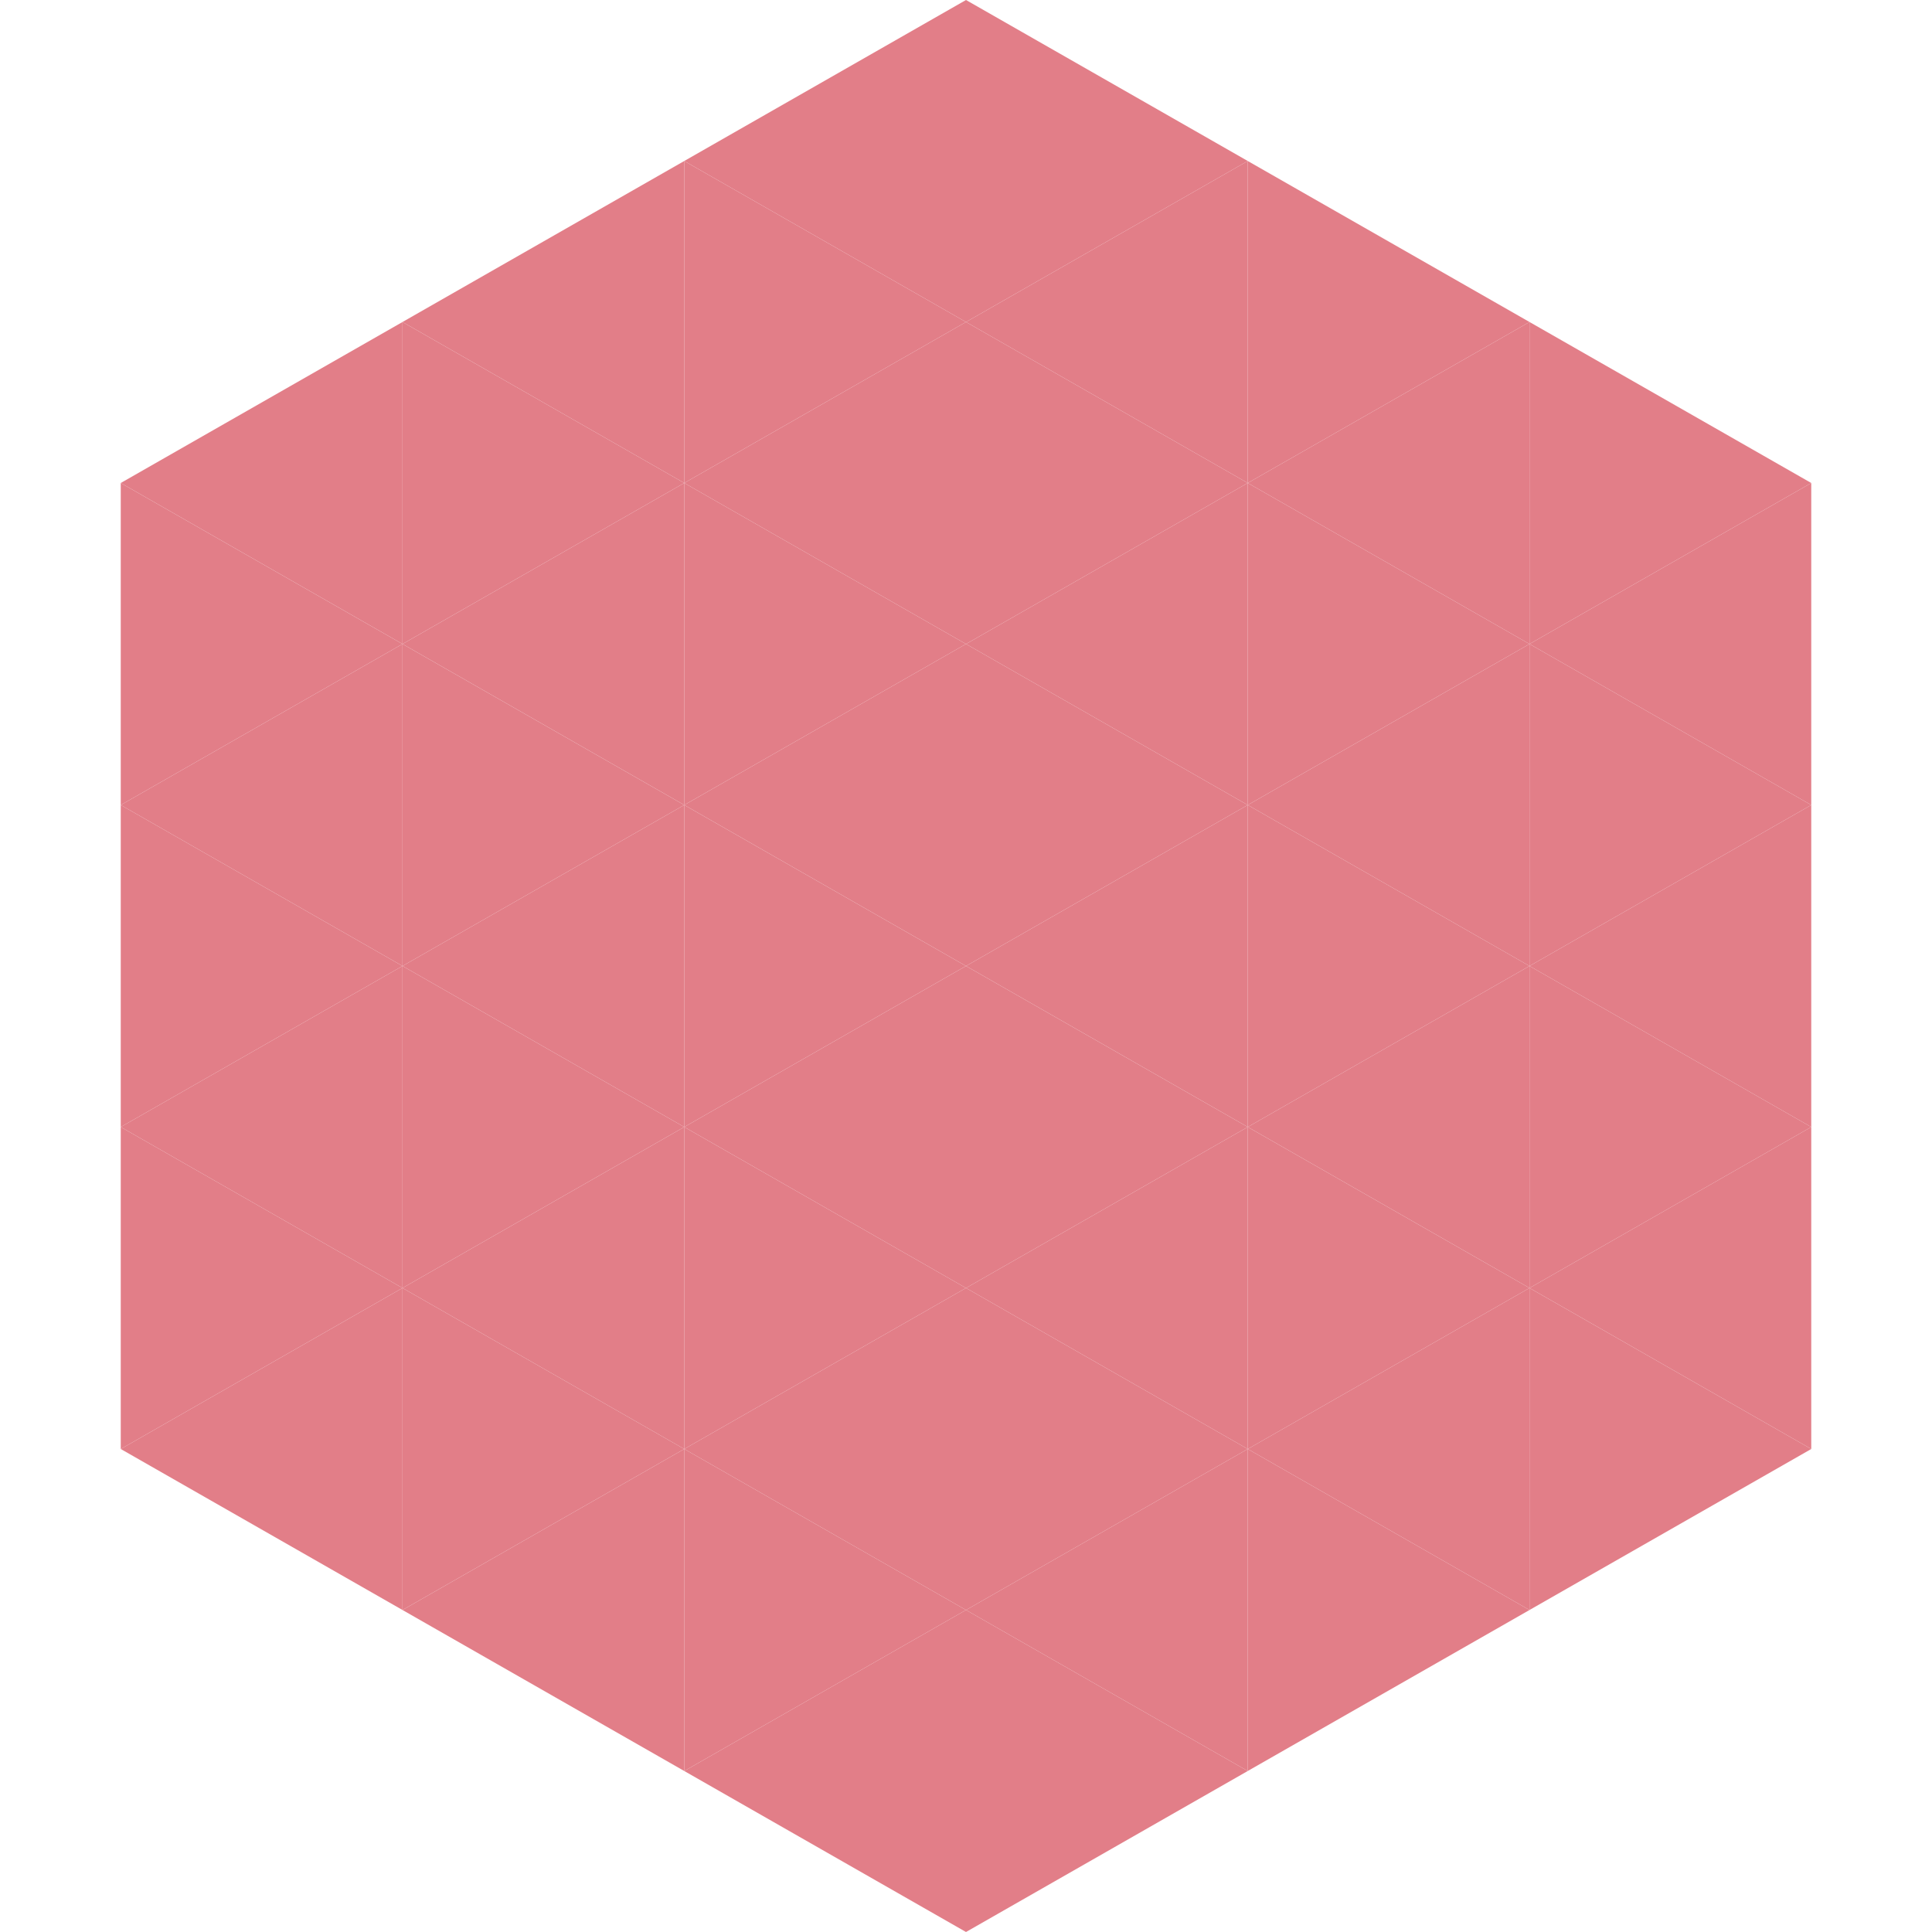 <?xml version="1.0"?>
<!-- Generated by SVGo -->
<svg width="240" height="240"
     xmlns="http://www.w3.org/2000/svg"
     xmlns:xlink="http://www.w3.org/1999/xlink">
<polygon points="50,40 15,60 50,80" style="fill:rgb(226,126,136)" />
<polygon points="190,40 225,60 190,80" style="fill:rgb(226,126,136)" />
<polygon points="15,60 50,80 15,100" style="fill:rgb(226,126,136)" />
<polygon points="225,60 190,80 225,100" style="fill:rgb(226,126,136)" />
<polygon points="50,80 15,100 50,120" style="fill:rgb(226,126,136)" />
<polygon points="190,80 225,100 190,120" style="fill:rgb(226,126,136)" />
<polygon points="15,100 50,120 15,140" style="fill:rgb(226,126,136)" />
<polygon points="225,100 190,120 225,140" style="fill:rgb(226,126,136)" />
<polygon points="50,120 15,140 50,160" style="fill:rgb(226,126,136)" />
<polygon points="190,120 225,140 190,160" style="fill:rgb(226,126,136)" />
<polygon points="15,140 50,160 15,180" style="fill:rgb(226,126,136)" />
<polygon points="225,140 190,160 225,180" style="fill:rgb(226,126,136)" />
<polygon points="50,160 15,180 50,200" style="fill:rgb(226,126,136)" />
<polygon points="190,160 225,180 190,200" style="fill:rgb(226,126,136)" />
<polygon points="15,180 50,200 15,220" style="fill:rgb(255,255,255); fill-opacity:0" />
<polygon points="225,180 190,200 225,220" style="fill:rgb(255,255,255); fill-opacity:0" />
<polygon points="50,0 85,20 50,40" style="fill:rgb(255,255,255); fill-opacity:0" />
<polygon points="190,0 155,20 190,40" style="fill:rgb(255,255,255); fill-opacity:0" />
<polygon points="85,20 50,40 85,60" style="fill:rgb(226,126,136)" />
<polygon points="155,20 190,40 155,60" style="fill:rgb(226,126,136)" />
<polygon points="50,40 85,60 50,80" style="fill:rgb(226,126,136)" />
<polygon points="190,40 155,60 190,80" style="fill:rgb(226,126,136)" />
<polygon points="85,60 50,80 85,100" style="fill:rgb(226,126,136)" />
<polygon points="155,60 190,80 155,100" style="fill:rgb(226,126,136)" />
<polygon points="50,80 85,100 50,120" style="fill:rgb(226,126,136)" />
<polygon points="190,80 155,100 190,120" style="fill:rgb(226,126,136)" />
<polygon points="85,100 50,120 85,140" style="fill:rgb(226,126,136)" />
<polygon points="155,100 190,120 155,140" style="fill:rgb(226,126,136)" />
<polygon points="50,120 85,140 50,160" style="fill:rgb(226,126,136)" />
<polygon points="190,120 155,140 190,160" style="fill:rgb(226,126,136)" />
<polygon points="85,140 50,160 85,180" style="fill:rgb(226,126,136)" />
<polygon points="155,140 190,160 155,180" style="fill:rgb(226,126,136)" />
<polygon points="50,160 85,180 50,200" style="fill:rgb(226,126,136)" />
<polygon points="190,160 155,180 190,200" style="fill:rgb(226,126,136)" />
<polygon points="85,180 50,200 85,220" style="fill:rgb(226,126,136)" />
<polygon points="155,180 190,200 155,220" style="fill:rgb(226,126,136)" />
<polygon points="120,0 85,20 120,40" style="fill:rgb(226,126,136)" />
<polygon points="120,0 155,20 120,40" style="fill:rgb(226,126,136)" />
<polygon points="85,20 120,40 85,60" style="fill:rgb(226,126,136)" />
<polygon points="155,20 120,40 155,60" style="fill:rgb(226,126,136)" />
<polygon points="120,40 85,60 120,80" style="fill:rgb(226,126,136)" />
<polygon points="120,40 155,60 120,80" style="fill:rgb(226,126,136)" />
<polygon points="85,60 120,80 85,100" style="fill:rgb(226,126,136)" />
<polygon points="155,60 120,80 155,100" style="fill:rgb(226,126,136)" />
<polygon points="120,80 85,100 120,120" style="fill:rgb(226,126,136)" />
<polygon points="120,80 155,100 120,120" style="fill:rgb(226,126,136)" />
<polygon points="85,100 120,120 85,140" style="fill:rgb(226,126,136)" />
<polygon points="155,100 120,120 155,140" style="fill:rgb(226,126,136)" />
<polygon points="120,120 85,140 120,160" style="fill:rgb(226,126,136)" />
<polygon points="120,120 155,140 120,160" style="fill:rgb(226,126,136)" />
<polygon points="85,140 120,160 85,180" style="fill:rgb(226,126,136)" />
<polygon points="155,140 120,160 155,180" style="fill:rgb(226,126,136)" />
<polygon points="120,160 85,180 120,200" style="fill:rgb(226,126,136)" />
<polygon points="120,160 155,180 120,200" style="fill:rgb(226,126,136)" />
<polygon points="85,180 120,200 85,220" style="fill:rgb(226,126,136)" />
<polygon points="155,180 120,200 155,220" style="fill:rgb(226,126,136)" />
<polygon points="120,200 85,220 120,240" style="fill:rgb(226,126,136)" />
<polygon points="120,200 155,220 120,240" style="fill:rgb(226,126,136)" />
<polygon points="85,220 120,240 85,260" style="fill:rgb(255,255,255); fill-opacity:0" />
<polygon points="155,220 120,240 155,260" style="fill:rgb(255,255,255); fill-opacity:0" />
</svg>
